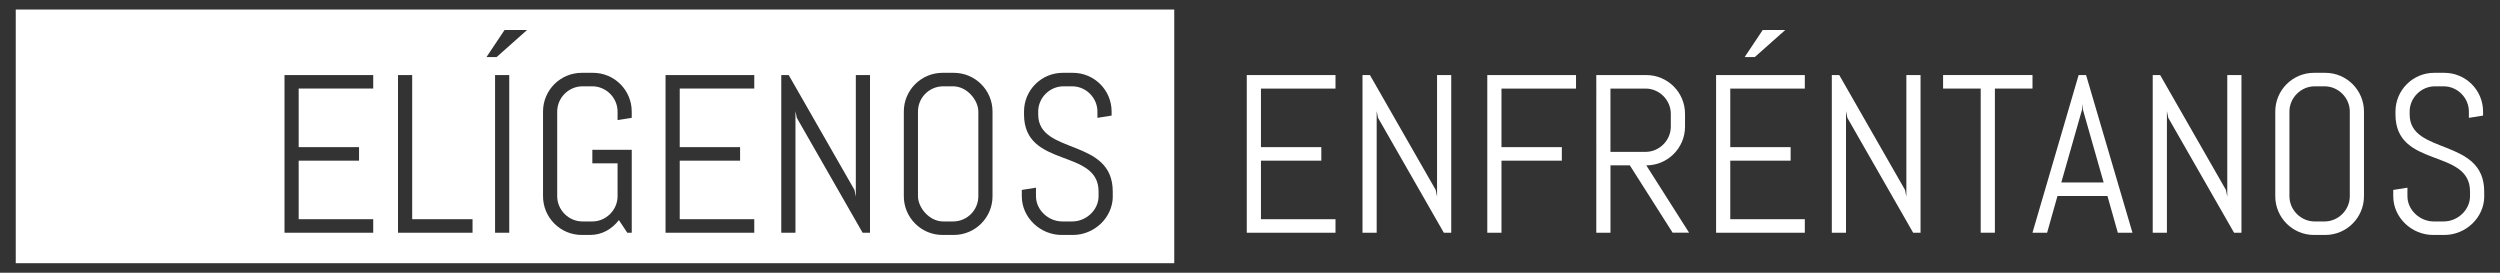 <svg xmlns="http://www.w3.org/2000/svg" viewBox="0 0 1100 120"><rect x="0" y="0" width="1100" height="120" fill="#333333" stroke="none"/><defs><style>      .cls-1 {        fill: #fff;      }    </style></defs><g><g id="Layer_1"><g><g><rect class="cls-1" x="403.91" y="37.98" width="26.56" height="59.46" rx="11.1" ry="11.1"></rect><path class="cls-1" d="M6.93,4.19v111.61h509.74V4.19H6.93ZM164.22,38.97h-32.8v25.76h26.56v5.95h-26.56v25.76h32.8v5.95h-39.04V33.03h39.04v5.95ZM207.92,102.39h-32.8V33.03h6.24v63.42h26.56v5.95ZM224.07,102.39h-6.24V33.03h6.24v69.37ZM218.52,25.1h-4.46l7.93-11.89h9.91l-13.38,11.89ZM277.97,51.85l-6.24.99v-3.76c0-6.05-5.05-11.1-11.1-11.1h-4.36c-6.04,0-11.1,5.05-11.1,11.1v37.26c0,6.05,5.05,11.1,11.1,11.1h4.36c6.04,0,11.1-5.05,11.1-11.1v-14.47h-11.1v-5.95h17.34v36.47h-1.98l-3.67-5.55c-3.07,3.96-7.43,6.54-12.68,6.54h-3.67c-9.41,0-17.04-7.63-17.04-17.04v-37.26c0-9.41,7.63-17.04,17.04-17.04h4.95c9.41,0,17.04,7.63,17.04,17.04v2.77ZM331.88,38.97h-32.8v25.76h26.56v5.95h-26.56v25.76h32.8v5.95h-39.04V33.03h39.04v5.95ZM382.81,102.39h-3.27l-28.94-50.54-.6-2.97v53.51h-6.24V33.03h3.27l28.94,50.54.59,2.97v-53.51h6.24v69.37ZM436.71,86.34c0,9.41-7.63,17.04-17.04,17.04h-4.95c-9.41,0-17.04-7.63-17.04-17.04v-37.26c0-9.41,7.63-17.04,17.04-17.04h4.95c9.41,0,17.04,7.63,17.04,17.04v37.26ZM489.63,86.34c0,9.41-8.13,17.04-17.54,17.04h-4.96c-9.41,0-17.54-7.63-17.54-17.04v-2.77l6.24-.99v3.76c0,6.05,5.45,11.1,11.59,11.1h4.36c6.14,0,11.59-5.05,11.59-11.1v-2.08c0-19.13-32.8-10.01-32.8-33.89v-1.29c0-9.41,7.63-17.04,17.04-17.04h4.46c9.41,0,17.04,7.63,17.04,17.04v1.78l-6.24.99v-2.77c0-6.05-5.05-11.1-11.1-11.1h-3.86c-6.04,0-11.1,5.05-11.1,11.1v1.29c0,17.94,32.8,10.11,32.8,33.89v2.08Z"></path></g><g><path class="cls-1" d="M548.58,102.39V33.03h39.04v5.95h-32.8v25.76h26.56v5.95h-26.56v25.76h32.8v5.95h-39.04Z"></path><path class="cls-1" d="M635.28,102.39l-28.94-50.54-.6-2.97v53.51h-6.24V33.03h3.27l28.94,50.54.59,2.97v-53.51h6.24v69.37h-3.27Z"></path><path class="cls-1" d="M660.65,38.97v25.76h26.56v5.95h-26.56v31.71h-6.24V33.03h39.04v5.95h-32.8Z"></path><path class="cls-1" d="M735.96,102.39l-18.83-29.63h-8.52v29.63h-6.24V33.03h22c9.41,0,17.04,7.63,17.04,17.04v5.65c0,9.41-7.63,17.04-17.04,17.04l18.83,29.63h-7.23ZM735.16,50.07c0-6.05-5.05-11.1-11.1-11.1h-15.46v27.85h15.46c6.04,0,11.1-5.05,11.1-11.1v-5.65Z"></path><path class="cls-1" d="M755.08,102.39V33.03h39.04v5.95h-32.8v25.76h26.56v5.95h-26.56v25.76h32.8v5.95h-39.04ZM772.12,25.1h-4.46l7.93-11.89h9.91l-13.38,11.89Z"></path><path class="cls-1" d="M841.78,102.39l-28.94-50.54-.6-2.97v53.51h-6.24V33.03h3.27l28.94,50.54.59,2.97v-53.51h6.24v69.37h-3.27Z"></path><path class="cls-1" d="M877.75,38.97v63.42h-6.24v-63.42h-16.55v-5.95h39.34v5.95h-16.55Z"></path><path class="cls-1" d="M927.29,86.24h-22l-4.56,16.15h-6.44l20.31-69.37h3.27l20.41,69.37h-6.44l-4.56-16.15ZM906.98,80.29h18.63l-9.12-32.01-.2-2.58-.2,2.58-9.12,32.01Z"></path><path class="cls-1" d="M982.98,102.39l-28.94-50.54-.6-2.97v53.51h-6.24V33.03h3.27l28.94,50.54.59,2.97v-53.51h6.24v69.37h-3.27Z"></path><path class="cls-1" d="M1040.15,86.34c0,9.41-7.63,17.04-17.04,17.04h-4.95c-9.41,0-17.04-7.63-17.04-17.04v-37.26c0-9.41,7.63-17.04,17.04-17.04h4.95c9.41,0,17.04,7.63,17.04,17.04v37.26ZM1033.91,49.08c0-6.05-5.05-11.1-11.1-11.1h-4.36c-6.04,0-11.1,5.05-11.1,11.1v37.26c0,6.05,5.05,11.1,11.1,11.1h4.36c6.04,0,11.1-5.05,11.1-11.1v-37.26Z"></path><path class="cls-1" d="M1093.07,86.34c0,9.41-8.13,17.04-17.54,17.04h-4.96c-9.41,0-17.54-7.63-17.54-17.04v-2.77l6.24-.99v3.76c0,6.05,5.45,11.1,11.59,11.1h4.36c6.14,0,11.59-5.05,11.59-11.1v-2.08c0-19.13-32.8-10.01-32.8-33.89v-1.29c0-9.41,7.63-17.04,17.04-17.04h4.46c9.41,0,17.04,7.63,17.04,17.04v1.78l-6.24.99v-2.77c0-6.05-5.05-11.1-11.1-11.1h-3.86c-6.04,0-11.1,5.05-11.1,11.1v1.29c0,17.94,32.8,10.11,32.8,33.89v2.08Z"></path></g></g></g></g></svg>